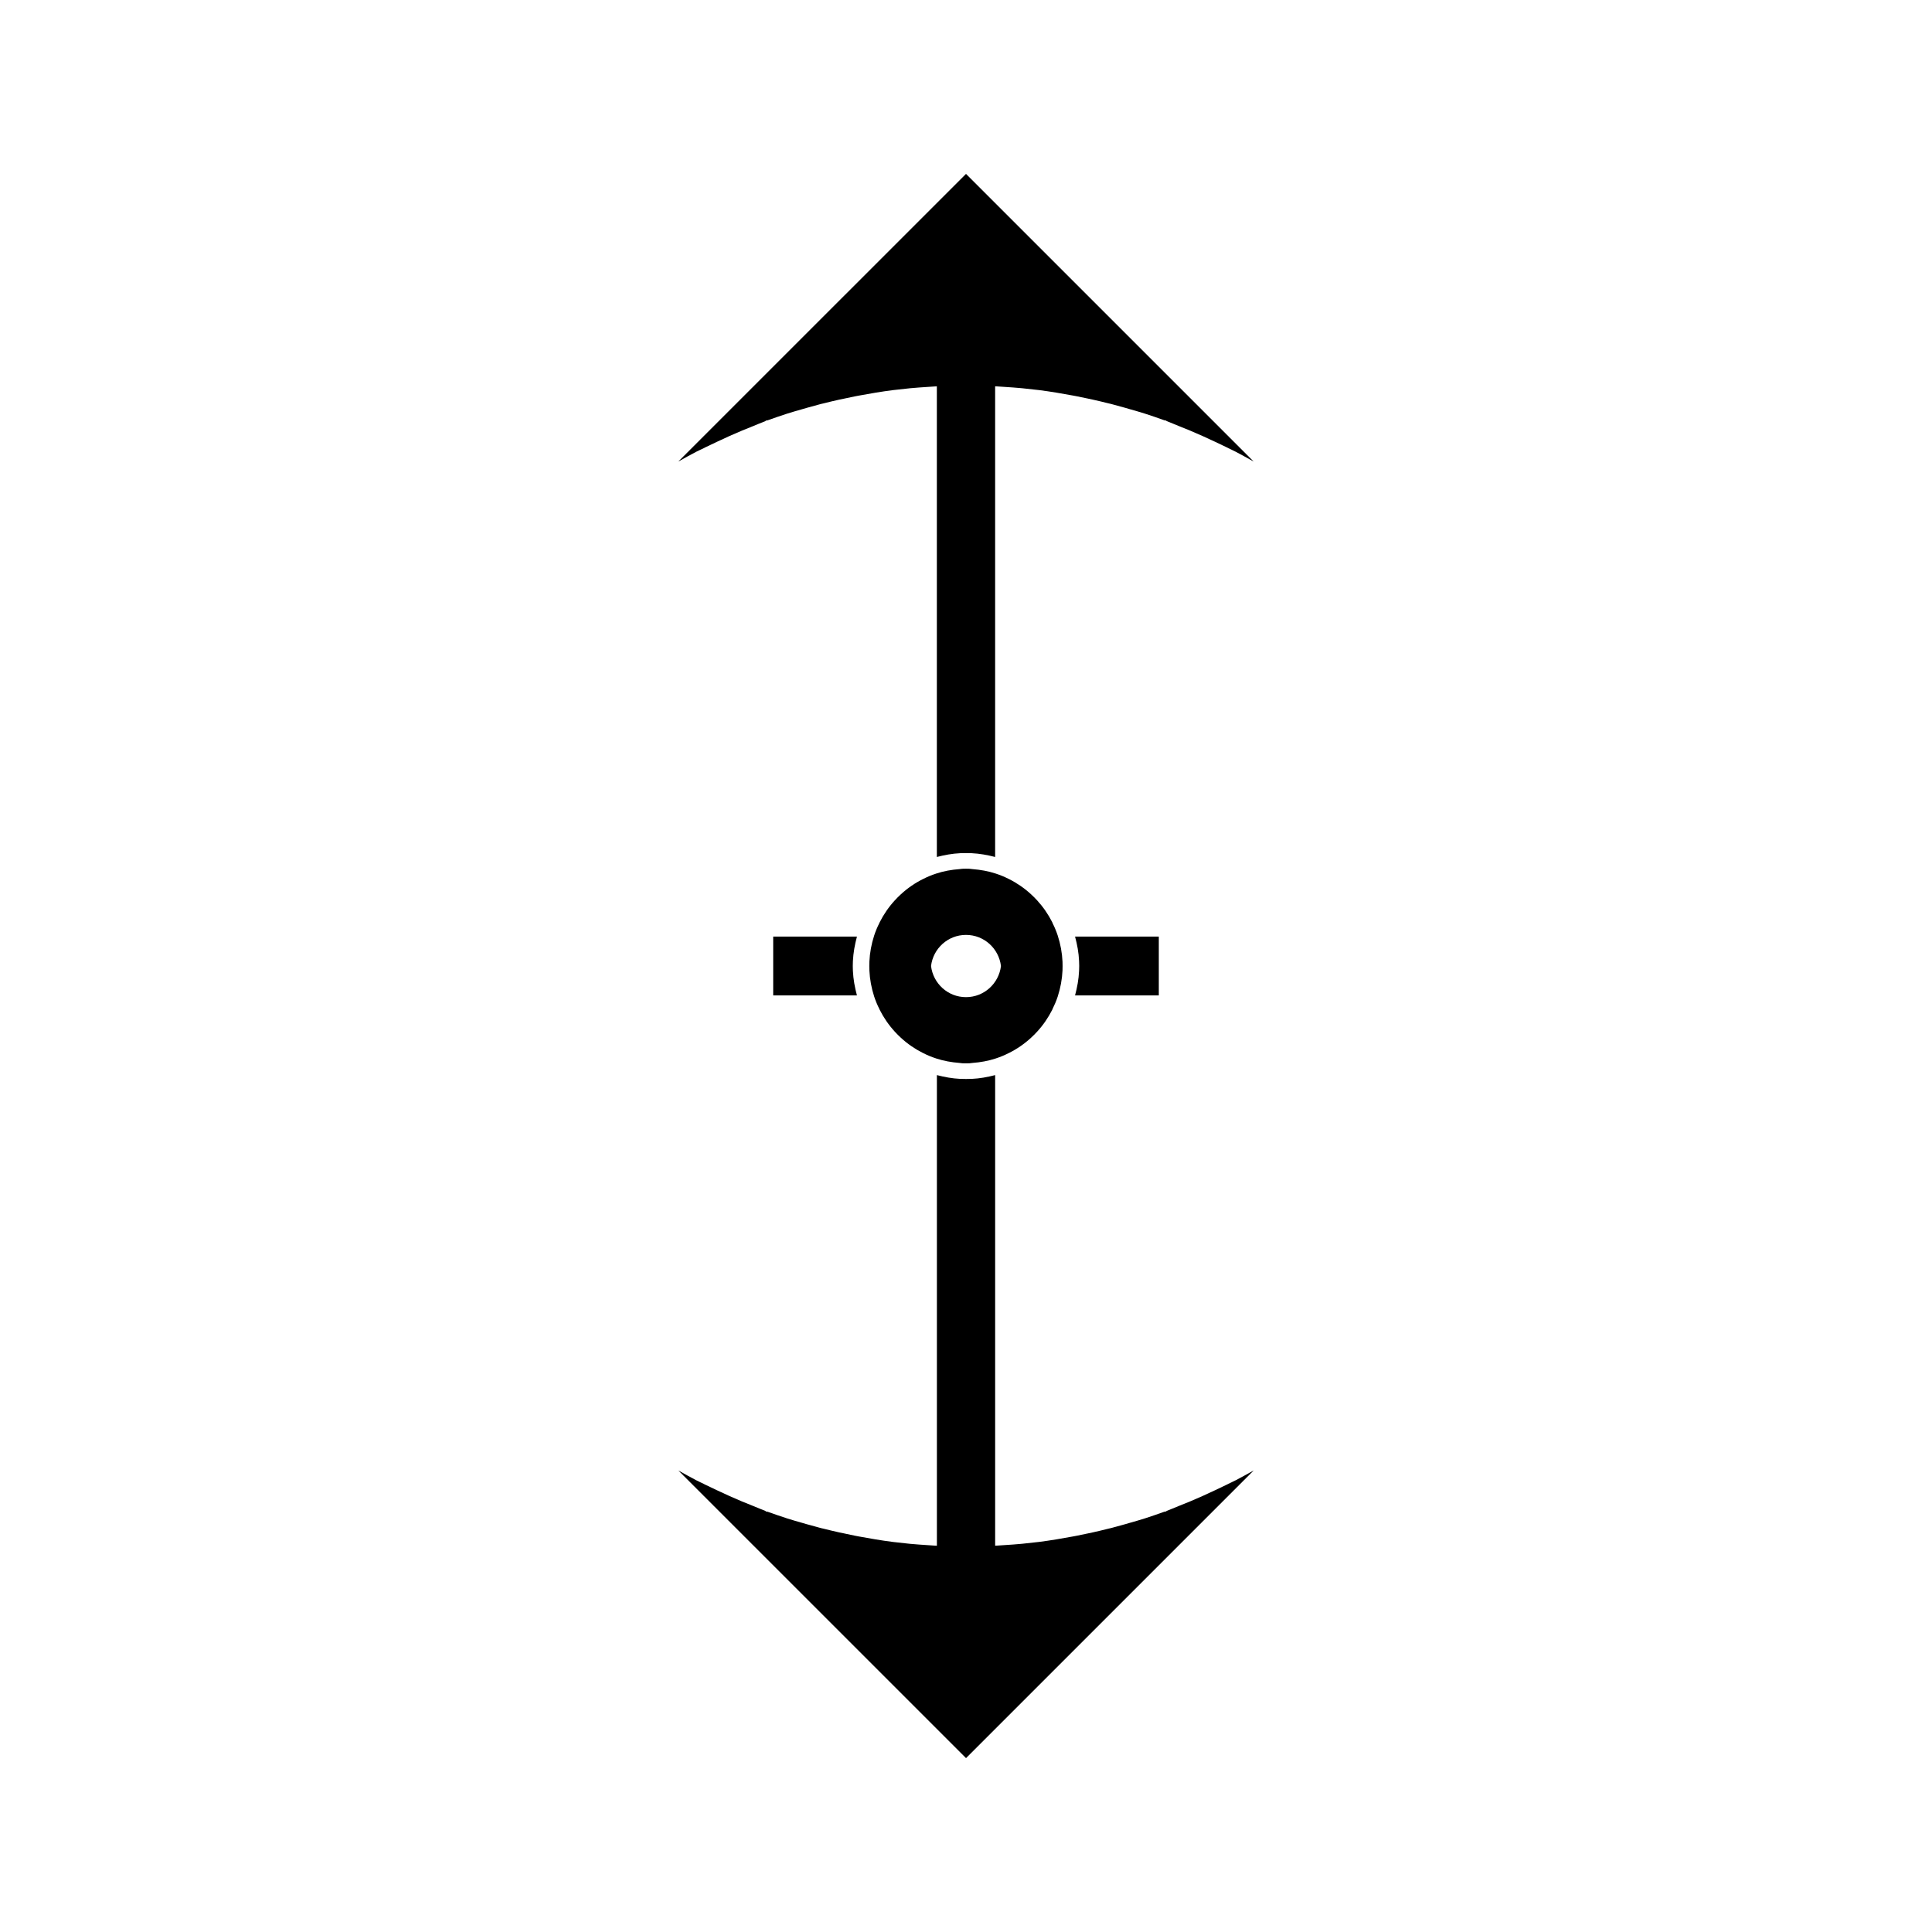 <?xml version="1.0" encoding="UTF-8"?>
<!-- The Best Svg Icon site in the world: iconSvg.co, Visit us! https://iconsvg.co -->
<svg fill="#000000" width="800px" height="800px" version="1.1" viewBox="144 144 512 512" xmlns="http://www.w3.org/2000/svg">
 <g>
  <path d="m330.45 262.79c0.172-0.082 0.324-0.164 0.488-0.25 0.988-0.492 1.996-0.949 2.992-1.422 2.199-1.051 4.41-2.047 6.644-2.977 1.02-0.43 2.047-0.844 3.082-1.25 1.059-0.414 2.113-0.898 3.18-1.289l0.125-0.133 0.492-0.09c1.742-0.625 3.481-1.223 5.223-1.785 1.355-0.438 2.734-0.812 4.098-1.207 0.293-0.09 0.578-0.172 0.871-0.258 1.172-0.336 2.336-0.656 3.519-0.965 0.172-0.047 0.332-0.094 0.516-0.137 0.195-0.059 0.395-0.09 0.586-0.133 2.746-0.699 5.504-1.309 8.281-1.852 0.332-0.059 0.645-0.125 0.977-0.188 3.035-0.566 6.07-1.082 9.117-1.469 1.258-0.148 2.519-0.285 3.769-0.414l0.715-0.078c1.617-0.152 3.219-0.262 4.816-0.363l2.211-0.148v0.016l0.125-0.012v124.72c2.016-0.523 4.09-0.906 6.238-1.004 0.109-0.004 0.219 0.004 0.336 0 0.766-0.027 1.531-0.035 2.289 0 0.109 0.004 0.227-0.004 0.336 0 2.156 0.102 4.227 0.484 6.246 1.004v-124.73l0.125 0.012v-0.016l2.211 0.148c1.602 0.105 3.195 0.211 4.812 0.363l0.715 0.078c1.25 0.133 2.508 0.27 3.769 0.414 3.043 0.387 6.082 0.902 9.117 1.469 0.332 0.062 0.652 0.133 0.98 0.188 2.769 0.547 5.535 1.156 8.281 1.852 0.195 0.047 0.395 0.078 0.586 0.133 0.172 0.047 0.336 0.094 0.516 0.137 1.18 0.309 2.348 0.625 3.519 0.965 0.293 0.082 0.578 0.168 0.867 0.258 1.375 0.395 2.746 0.77 4.106 1.207 1.742 0.555 3.481 1.16 5.223 1.785l0.488 0.09 0.133 0.133c1.066 0.395 2.121 0.875 3.18 1.289 1.035 0.402 2.059 0.82 3.082 1.25 2.234 0.934 4.441 1.926 6.648 2.977 0.992 0.477 2 0.934 2.981 1.422 0.168 0.09 0.32 0.168 0.488 0.25 0.652 0.332 1.324 0.613 1.973 0.957 1.59 0.84 3.168 1.707 4.723 2.586l-76.242-76.242-76.246 76.242c1.559-0.883 3.133-1.746 4.723-2.586 0.648-0.336 1.324-0.621 1.969-0.949z"/>
  <path d="m422.86 388.41c-1.066-2.109-2.414-4.066-4.019-5.816-0.258-0.285-0.523-0.555-0.789-0.82-0.273-0.27-0.547-0.531-0.824-0.789-1.758-1.617-3.715-2.965-5.82-4.019-0.059-0.027-0.109-0.043-0.164-0.074-1.027-0.523-2.106-0.977-3.344-1.379h-0.004c0-0.004 0-0.004-0.004-0.004-1.984-0.656-4.062-1.023-6.188-1.188-0.258-0.02-0.508-0.078-0.766-0.09h-0.004c-0.629-0.027-1.258-0.02-1.891 0h-0.004c-0.258 0.012-0.508 0.066-0.762 0.09-2.121 0.156-4.203 0.531-6.191 1.188l-0.004 0.004c-1.234 0.402-2.312 0.855-3.344 1.379-0.059 0.031-0.109 0.047-0.164 0.074-2.106 1.051-4.066 2.402-5.82 4.019-0.293 0.262-0.555 0.523-0.828 0.789-0.262 0.262-0.531 0.539-0.781 0.82-1.609 1.746-2.953 3.707-4.019 5.816-0.043 0.078-0.062 0.164-0.105 0.242-0.504 0.992-0.965 2.082-1.355 3.266-0.734 2.262-1.164 4.602-1.27 6.941v0.016c-0.031 0.734-0.027 1.508 0 2.262v0.016c0.109 2.34 0.539 4.688 1.27 6.941 0.387 1.18 0.852 2.266 1.355 3.266 0.043 0.078 0.062 0.164 0.105 0.242 1.066 2.109 2.41 4.066 4.019 5.816 0.258 0.285 0.523 0.555 0.781 0.82 0.273 0.27 0.539 0.531 0.828 0.789 1.754 1.617 3.715 2.965 5.82 4.019 0.059 0.027 0.109 0.043 0.164 0.074 1.023 0.523 2.106 0.977 3.344 1.379l0.004 0.004c1.988 0.656 4.066 1.023 6.191 1.188 0.25 0.02 0.504 0.078 0.762 0.09h0.004c0.629 0.02 1.254 0.031 1.891 0h0.004c0.258-0.012 0.508-0.066 0.766-0.09 2.121-0.156 4.203-0.531 6.188-1.188 0.004 0 0.004 0 0.004-0.004h0.004c1.234-0.402 2.309-0.855 3.336-1.379 0.059-0.031 0.109-0.047 0.164-0.074 2.109-1.051 4.066-2.402 5.824-4.019 0.285-0.262 0.551-0.523 0.824-0.789 0.27-0.262 0.535-0.539 0.789-0.82 1.605-1.746 2.953-3.707 4.019-5.816 0.051-0.102 0.074-0.195 0.121-0.293 0.492-0.98 0.945-2.059 1.328-3.211 0.738-2.262 1.164-4.602 1.273-6.941v-0.016c0.02-0.754 0.031-1.527 0-2.262v-0.016c-0.109-2.34-0.539-4.688-1.273-6.941-0.383-1.16-0.836-2.234-1.328-3.211-0.043-0.105-0.062-0.203-0.117-0.301zm-22.863 19.844c-4.793 0-8.703-3.609-9.262-8.25 0.555-4.641 4.473-8.246 9.262-8.246 4.793 0 8.703 3.609 9.27 8.246-0.57 4.644-4.481 8.25-9.27 8.25z"/>
  <path d="m371.1 392.21h-22.195v15.59h22.195c-0.562-2.094-0.965-4.262-1.07-6.504-0.043-0.852-0.043-1.715 0-2.578 0.109-2.254 0.508-4.414 1.07-6.508z"/>
  <path d="m428.9 407.79h22.195v-15.59h-22.195c0.566 2.094 0.973 4.262 1.066 6.504 0.047 0.859 0.047 1.727 0 2.578-0.102 2.25-0.5 4.414-1.066 6.508z"/>
  <path d="m469.55 537.22c-0.168 0.082-0.32 0.164-0.492 0.25-0.988 0.492-1.988 0.949-2.981 1.422-2.203 1.051-4.41 2.047-6.644 2.977-1.023 0.43-2.051 0.844-3.082 1.25-1.059 0.414-2.113 0.898-3.18 1.289l-0.133 0.133-0.492 0.09c-1.738 0.625-3.473 1.223-5.215 1.785-1.359 0.438-2.734 0.812-4.106 1.207-0.289 0.09-0.578 0.172-0.867 0.258-1.176 0.336-2.34 0.656-3.519 0.965-0.18 0.047-0.336 0.094-0.52 0.137-0.188 0.059-0.387 0.09-0.582 0.133-2.746 0.699-5.516 1.309-8.281 1.852-0.332 0.059-0.656 0.125-0.98 0.188-3.035 0.566-6.07 1.082-9.117 1.469-1.258 0.148-2.519 0.285-3.769 0.414l-0.715 0.078c-1.617 0.152-3.211 0.262-4.816 0.363l-2.203 0.148v-0.016l-0.133 0.012v-124.71c-2.019 0.531-4.09 0.906-6.238 1.004-0.109 0.004-0.219-0.004-0.336 0-0.762 0.035-1.527 0.027-2.289 0-0.109-0.004-0.227 0.004-0.336 0-2.152-0.102-4.231-0.477-6.238-1.004v124.72l-0.125-0.012v0.016l-2.211-0.148c-1.602-0.105-3.203-0.211-4.816-0.363l-0.715-0.078c-1.242-0.133-2.508-0.27-3.769-0.414-3.043-0.387-6.082-0.902-9.117-1.469-0.332-0.062-0.645-0.133-0.977-0.188-2.777-0.547-5.535-1.156-8.281-1.852-0.195-0.047-0.395-0.078-0.586-0.133-0.18-0.047-0.336-0.094-0.516-0.137-1.188-0.309-2.352-0.625-3.519-0.965-0.293-0.082-0.578-0.168-0.871-0.258-1.371-0.395-2.746-0.77-4.098-1.207-1.742-0.555-3.481-1.16-5.223-1.785l-0.492-0.09-0.125-0.133c-1.066-0.395-2.121-0.875-3.18-1.289-1.035-0.402-2.062-0.82-3.082-1.25-2.234-0.934-4.445-1.926-6.644-2.977-0.996-0.477-2.012-0.934-2.992-1.422-0.164-0.09-0.316-0.168-0.488-0.25-0.645-0.332-1.324-0.613-1.969-0.957-1.594-0.84-3.168-1.707-4.723-2.586l76.238 76.23 76.242-76.238c-1.562 0.883-3.137 1.746-4.727 2.586-0.648 0.34-1.32 0.621-1.969 0.953z"/>
 </g>
</svg>